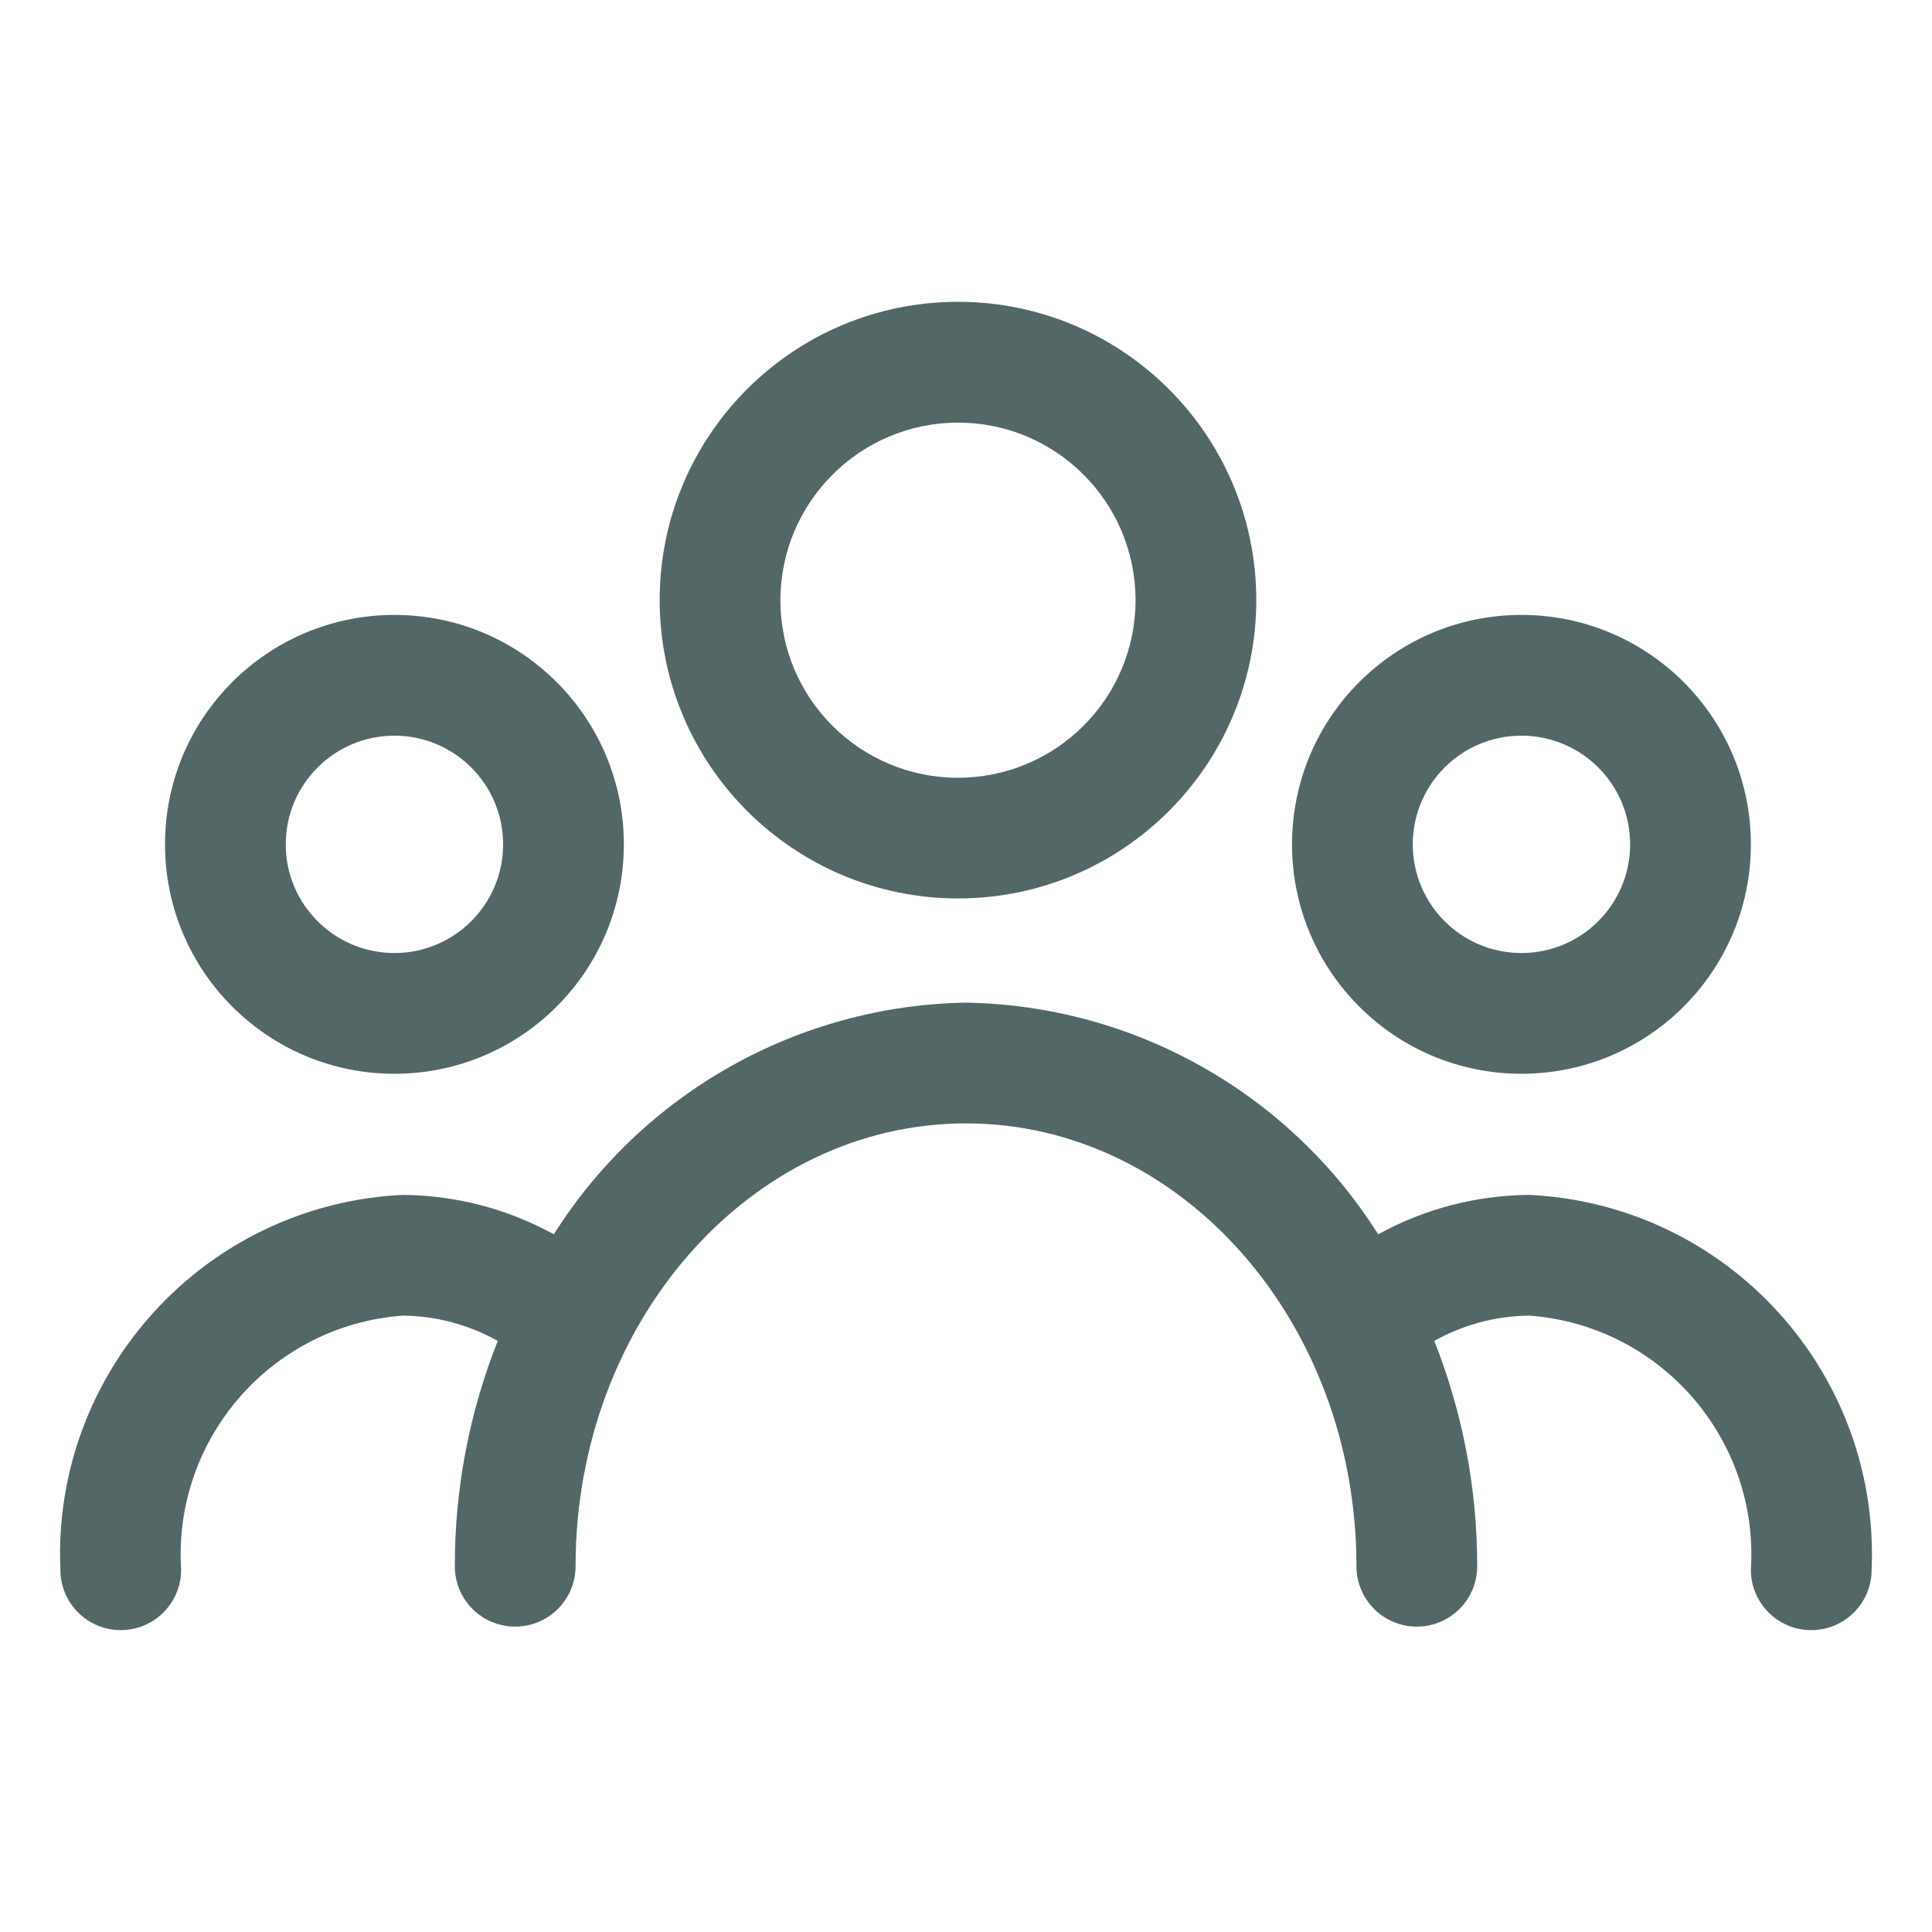 <?xml version="1.0" encoding="utf-8"?>
<!-- Generator: Adobe Illustrator 14.0.0, SVG Export Plug-In . SVG Version: 6.00 Build 43363)  -->
<!DOCTYPE svg PUBLIC "-//W3C//DTD SVG 1.1//EN" "http://www.w3.org/Graphics/SVG/1.1/DTD/svg11.dtd">
<svg version="1.1" id="Layer_3" xmlns="http://www.w3.org/2000/svg" xmlns:xlink="http://www.w3.org/1999/xlink" x="0px" y="0px"
	 width="512px" height="512px" viewBox="0 0 512 512" enable-background="new 0 0 512 512" xml:space="preserve">
<path fill="#546767" d="M253.872,238.096c43.661,0,79.056-35.395,79.056-79.056c0-43.662-35.395-79.056-79.056-79.056
	c-43.662,0-79.056,35.395-79.056,79.056c0,0.005,0,0.011,0,0.016C174.869,202.693,210.235,238.052,253.872,238.096z M253.872,112
	c25.988,0,47.056,21.068,47.056,47.056s-21.067,47.056-47.056,47.056s-47.056-21.067-47.056-47.056
	C206.851,133.082,227.898,112.035,253.872,112z"/>
<path fill="#546767" d="M104.528,284.561c33.579,0,60.8-27.222,60.8-60.801c0-33.579-27.221-60.8-60.8-60.8
	c-33.579,0-60.8,27.221-60.8,60.8C43.728,257.339,70.949,284.561,104.528,284.561L104.528,284.561z M104.528,194.96
	c15.906,0,28.8,12.894,28.8,28.8c0,15.906-12.895,28.8-28.8,28.8s-28.8-12.894-28.8-28.8
	C75.728,207.854,88.622,194.96,104.528,194.96L104.528,194.96z"/>
<path fill="#546767" d="M403.2,284.561c33.579,0,60.8-27.222,60.8-60.801c0-33.579-27.221-60.8-60.8-60.8s-60.8,27.221-60.8,60.8
	l0,0C342.4,257.339,369.621,284.561,403.2,284.561z M403.2,194.96c15.905,0,28.8,12.894,28.8,28.8c0,15.906-12.895,28.8-28.8,28.8
	c-15.906,0-28.8-12.894-28.8-28.8l0,0C374.4,207.854,387.294,194.96,403.2,194.96z"/>
<path fill="#546767" d="M405.328,316.656c-14.026,0.093-27.809,3.684-40.096,10.447c-23.732-37.57-64.8-60.652-109.232-61.392
	c-44.432,0.739-85.5,23.821-109.232,61.392c-12.288-6.764-26.07-10.354-40.096-10.447C54.277,319.213,13.773,363.59,16,416
	c0,8.837,7.164,16,16,16s16-7.163,16-16c-2.182-34.727,23.974-64.748,58.672-67.344c8.842,0.068,17.522,2.374,25.232,6.703
	c-7.541,19.004-11.401,39.268-11.376,59.713c0,8.836,7.164,16,16,16c8.837,0,16-7.164,16-16c0-64.721,46.4-117.36,103.472-117.36
	c57.072,0,103.472,52.64,103.472,117.36c0,8.836,7.164,16,16,16c8.837,0,16-7.164,16-16c0.025-20.445-3.835-40.709-11.376-59.713
	c7.71-4.329,16.391-6.635,25.232-6.703C440.026,351.252,466.183,381.273,464,416c0,8.837,7.163,16,16,16s16-7.163,16-16
	C498.227,363.59,457.724,319.213,405.328,316.656L405.328,316.656z"/>
</svg>
